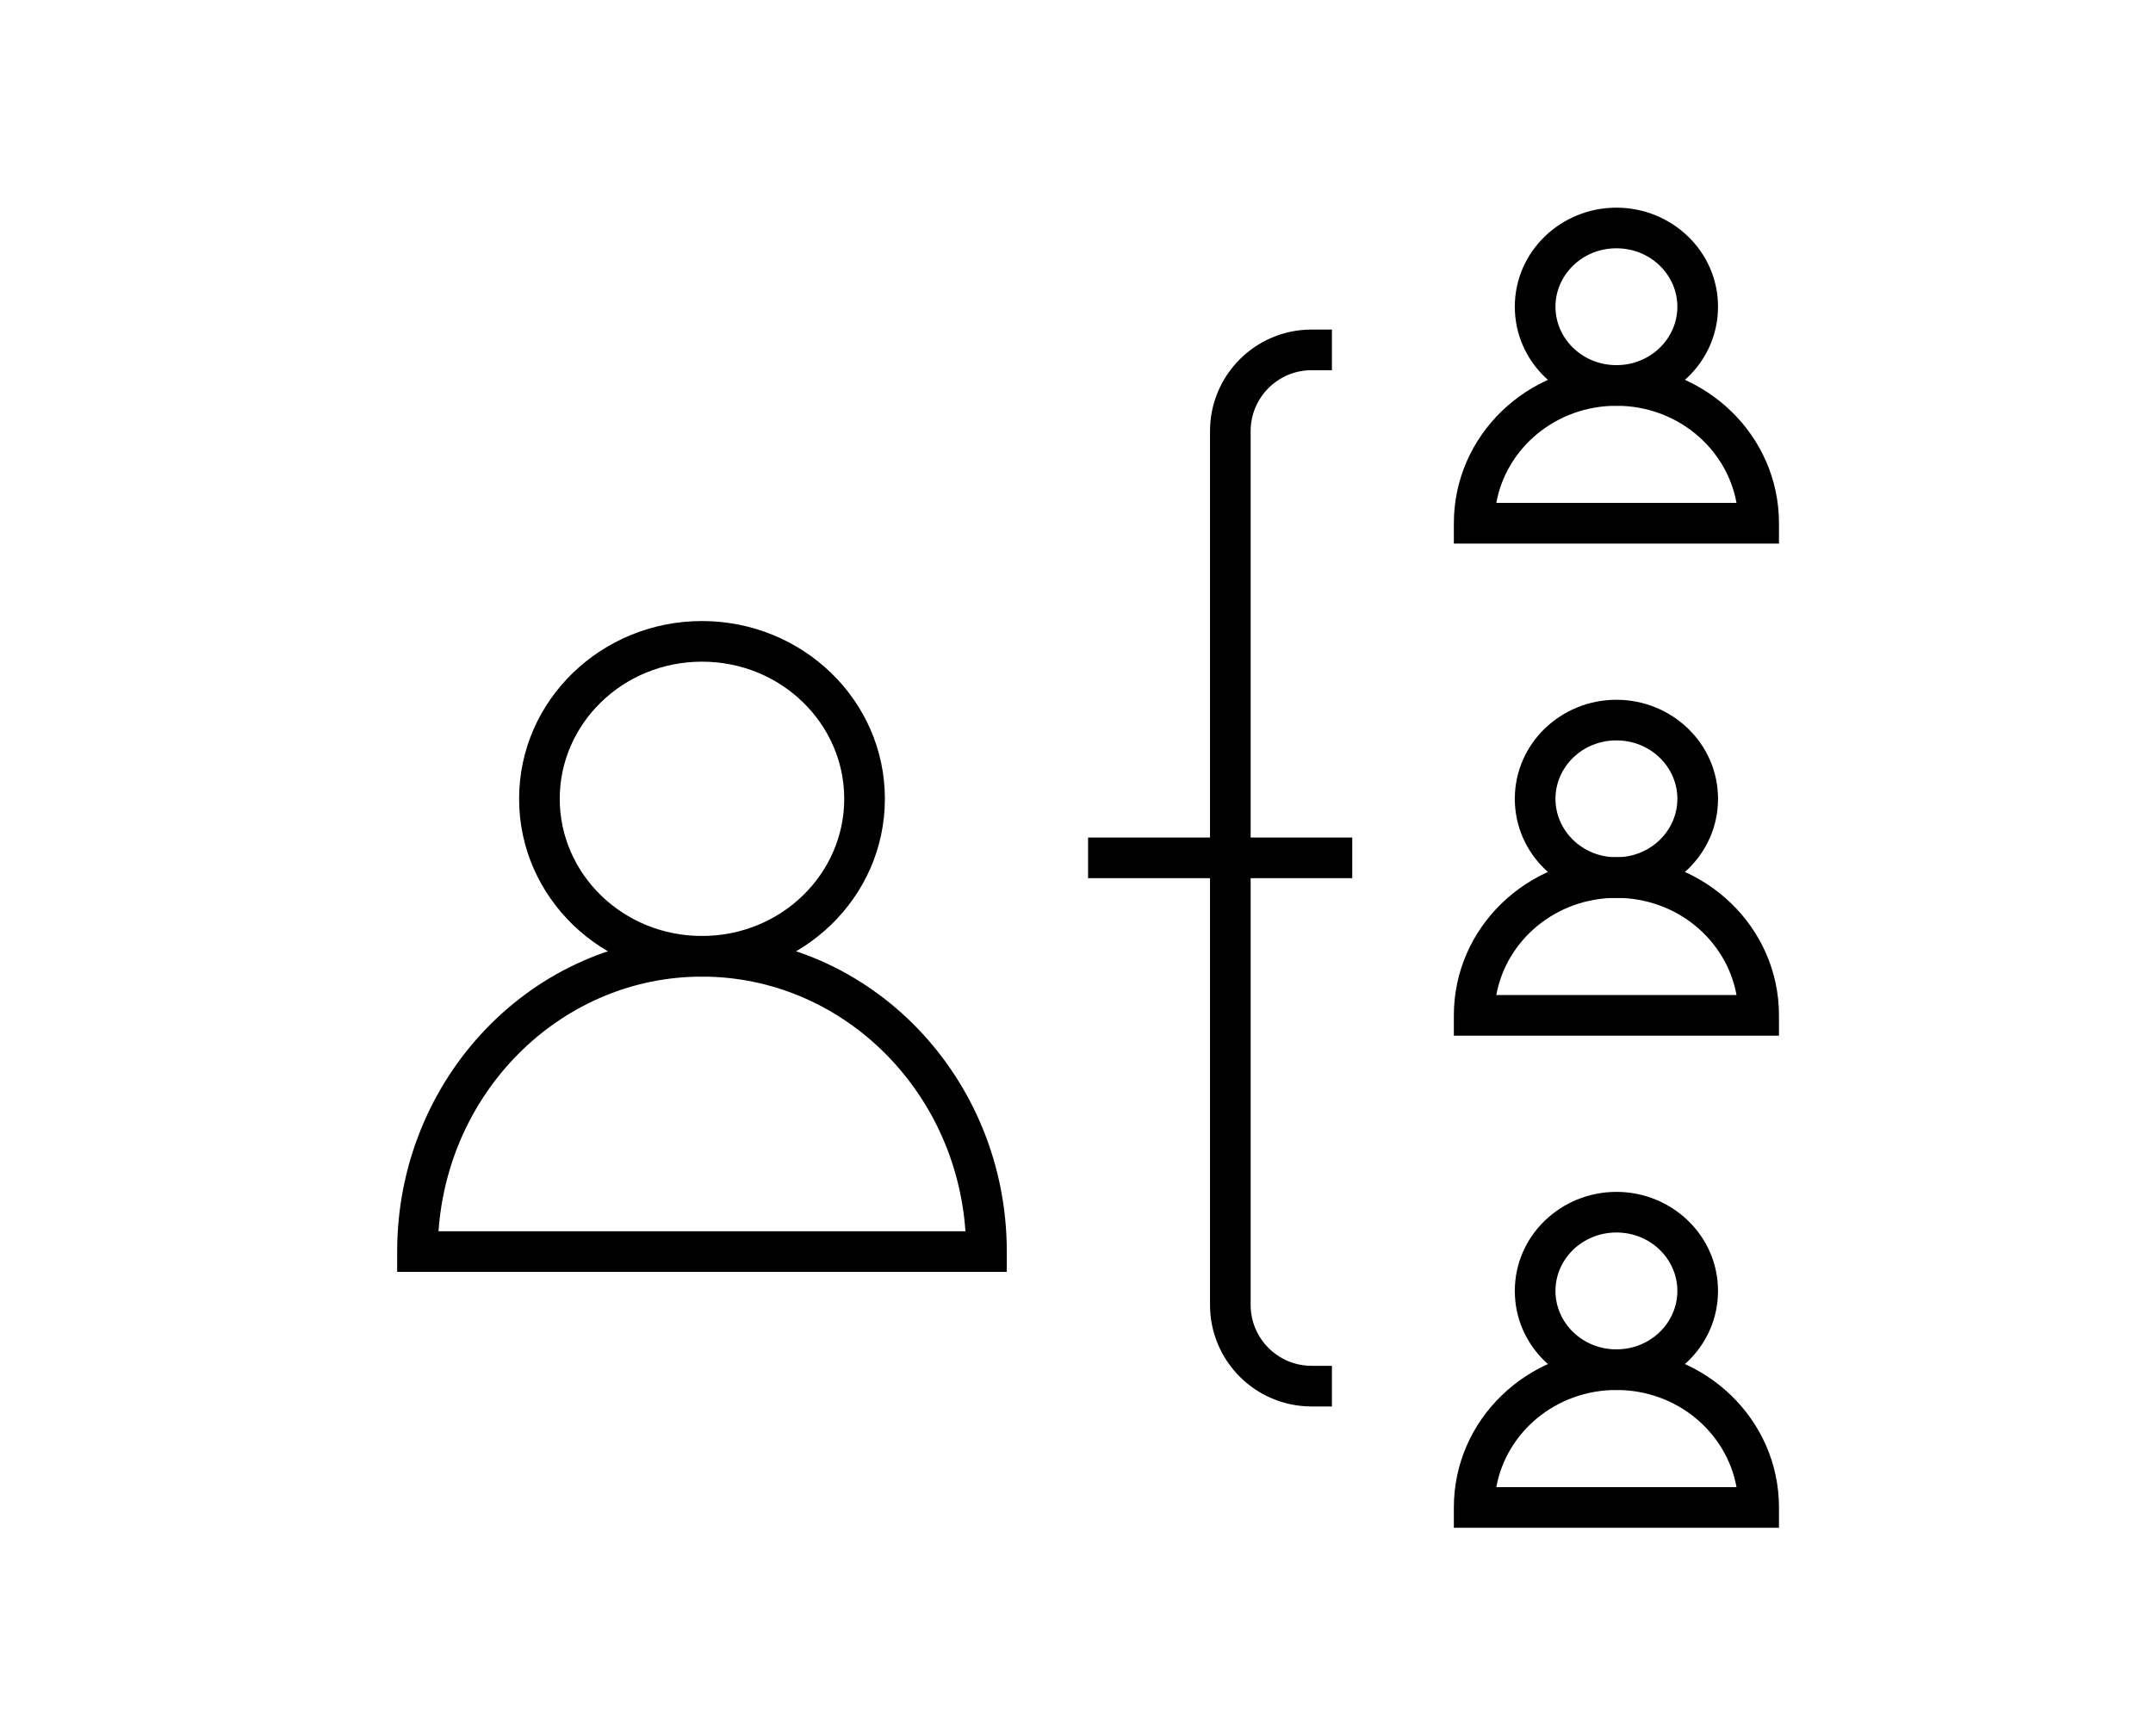 <svg width="93" height="75" viewBox="0 0 93 75" fill="none" xmlns="http://www.w3.org/2000/svg">
<path fill-rule="evenodd" clip-rule="evenodd" d="M30.323 28.584C26.903 28.584 24.178 31.263 24.178 34.509C24.178 37.756 26.903 40.434 30.323 40.434C33.743 40.434 36.467 37.756 36.467 34.509C36.467 31.263 33.743 28.584 30.323 28.584ZM22.423 34.509C22.423 30.241 25.986 26.829 30.323 26.829C34.659 26.829 38.223 30.241 38.223 34.509C38.223 38.777 34.659 42.19 30.323 42.19C25.986 42.19 22.423 38.777 22.423 34.509Z" fill="black"/>
<path fill-rule="evenodd" clip-rule="evenodd" d="M18.942 53.19H41.703C41.271 47.013 36.313 42.19 30.323 42.19C24.332 42.19 19.375 47.013 18.942 53.19ZM17.156 54.067C17.156 46.569 23.02 40.434 30.323 40.434C37.625 40.434 43.489 46.569 43.489 54.067V54.945H17.156V54.067Z" fill="black"/>
<path fill-rule="evenodd" clip-rule="evenodd" d="M69.822 10.726C68.341 10.726 67.189 11.882 67.189 13.25C67.189 14.618 68.341 15.774 69.822 15.774C71.303 15.774 72.455 14.618 72.455 13.25C72.455 11.882 71.303 10.726 69.822 10.726ZM65.433 13.25C65.433 10.861 67.424 8.971 69.822 8.971C72.219 8.971 74.211 10.861 74.211 13.25C74.211 15.639 72.219 17.529 69.822 17.529C67.424 17.529 65.433 15.639 65.433 13.25Z" fill="black"/>
<path fill-rule="evenodd" clip-rule="evenodd" d="M64.634 21.726H75.01C74.58 19.359 72.441 17.529 69.822 17.529C67.203 17.529 65.064 19.359 64.634 21.726ZM62.8 22.604C62.8 18.806 65.97 15.774 69.822 15.774C73.674 15.774 76.844 18.806 76.844 22.604V23.482H62.8V22.604Z" fill="black"/>
<path fill-rule="evenodd" clip-rule="evenodd" d="M69.822 31.985C68.341 31.985 67.189 33.141 67.189 34.509C67.189 35.877 68.341 37.033 69.822 37.033C71.303 37.033 72.455 35.877 72.455 34.509C72.455 33.141 71.303 31.985 69.822 31.985ZM65.433 34.509C65.433 32.12 67.424 30.23 69.822 30.23C72.219 30.23 74.211 32.12 74.211 34.509C74.211 36.899 72.219 38.788 69.822 38.788C67.424 38.788 65.433 36.899 65.433 34.509Z" fill="black"/>
<path fill-rule="evenodd" clip-rule="evenodd" d="M64.634 42.985H75.01C74.58 40.618 72.441 38.788 69.822 38.788C67.203 38.788 65.064 40.618 64.634 42.985ZM62.8 43.863C62.8 40.065 65.97 37.033 69.822 37.033C73.674 37.033 76.844 40.065 76.844 43.863V44.741H62.8V43.863Z" fill="black"/>
<path fill-rule="evenodd" clip-rule="evenodd" d="M69.822 53.244C68.341 53.244 67.189 54.4 67.189 55.768C67.189 57.136 68.341 58.292 69.822 58.292C71.303 58.292 72.455 57.136 72.455 55.768C72.455 54.4 71.303 53.244 69.822 53.244ZM65.433 55.768C65.433 53.379 67.424 51.489 69.822 51.489C72.219 51.489 74.211 53.379 74.211 55.768C74.211 58.157 72.219 60.047 69.822 60.047C67.424 60.047 65.433 58.157 65.433 55.768Z" fill="black"/>
<path fill-rule="evenodd" clip-rule="evenodd" d="M64.634 64.245H75.01C74.58 61.877 72.441 60.047 69.822 60.047C67.203 60.047 65.064 61.877 64.634 64.245ZM62.8 65.122C62.8 61.324 65.97 58.292 69.822 58.292C73.674 58.292 76.844 61.324 76.844 65.122V66H62.8V65.122Z" fill="black"/>
<path fill-rule="evenodd" clip-rule="evenodd" d="M56.655 15.993C55.201 15.993 54.022 17.172 54.022 18.626V56.37C54.022 57.824 55.201 59.003 56.655 59.003H57.533V60.759H56.655C54.231 60.759 52.267 58.794 52.267 56.37V18.626C52.267 16.202 54.231 14.237 56.655 14.237H57.533V15.993H56.655Z" fill="black"/>
<path fill-rule="evenodd" clip-rule="evenodd" d="M58.411 37.937H47V36.181H58.411V37.937Z" fill="black"/>
</svg>
